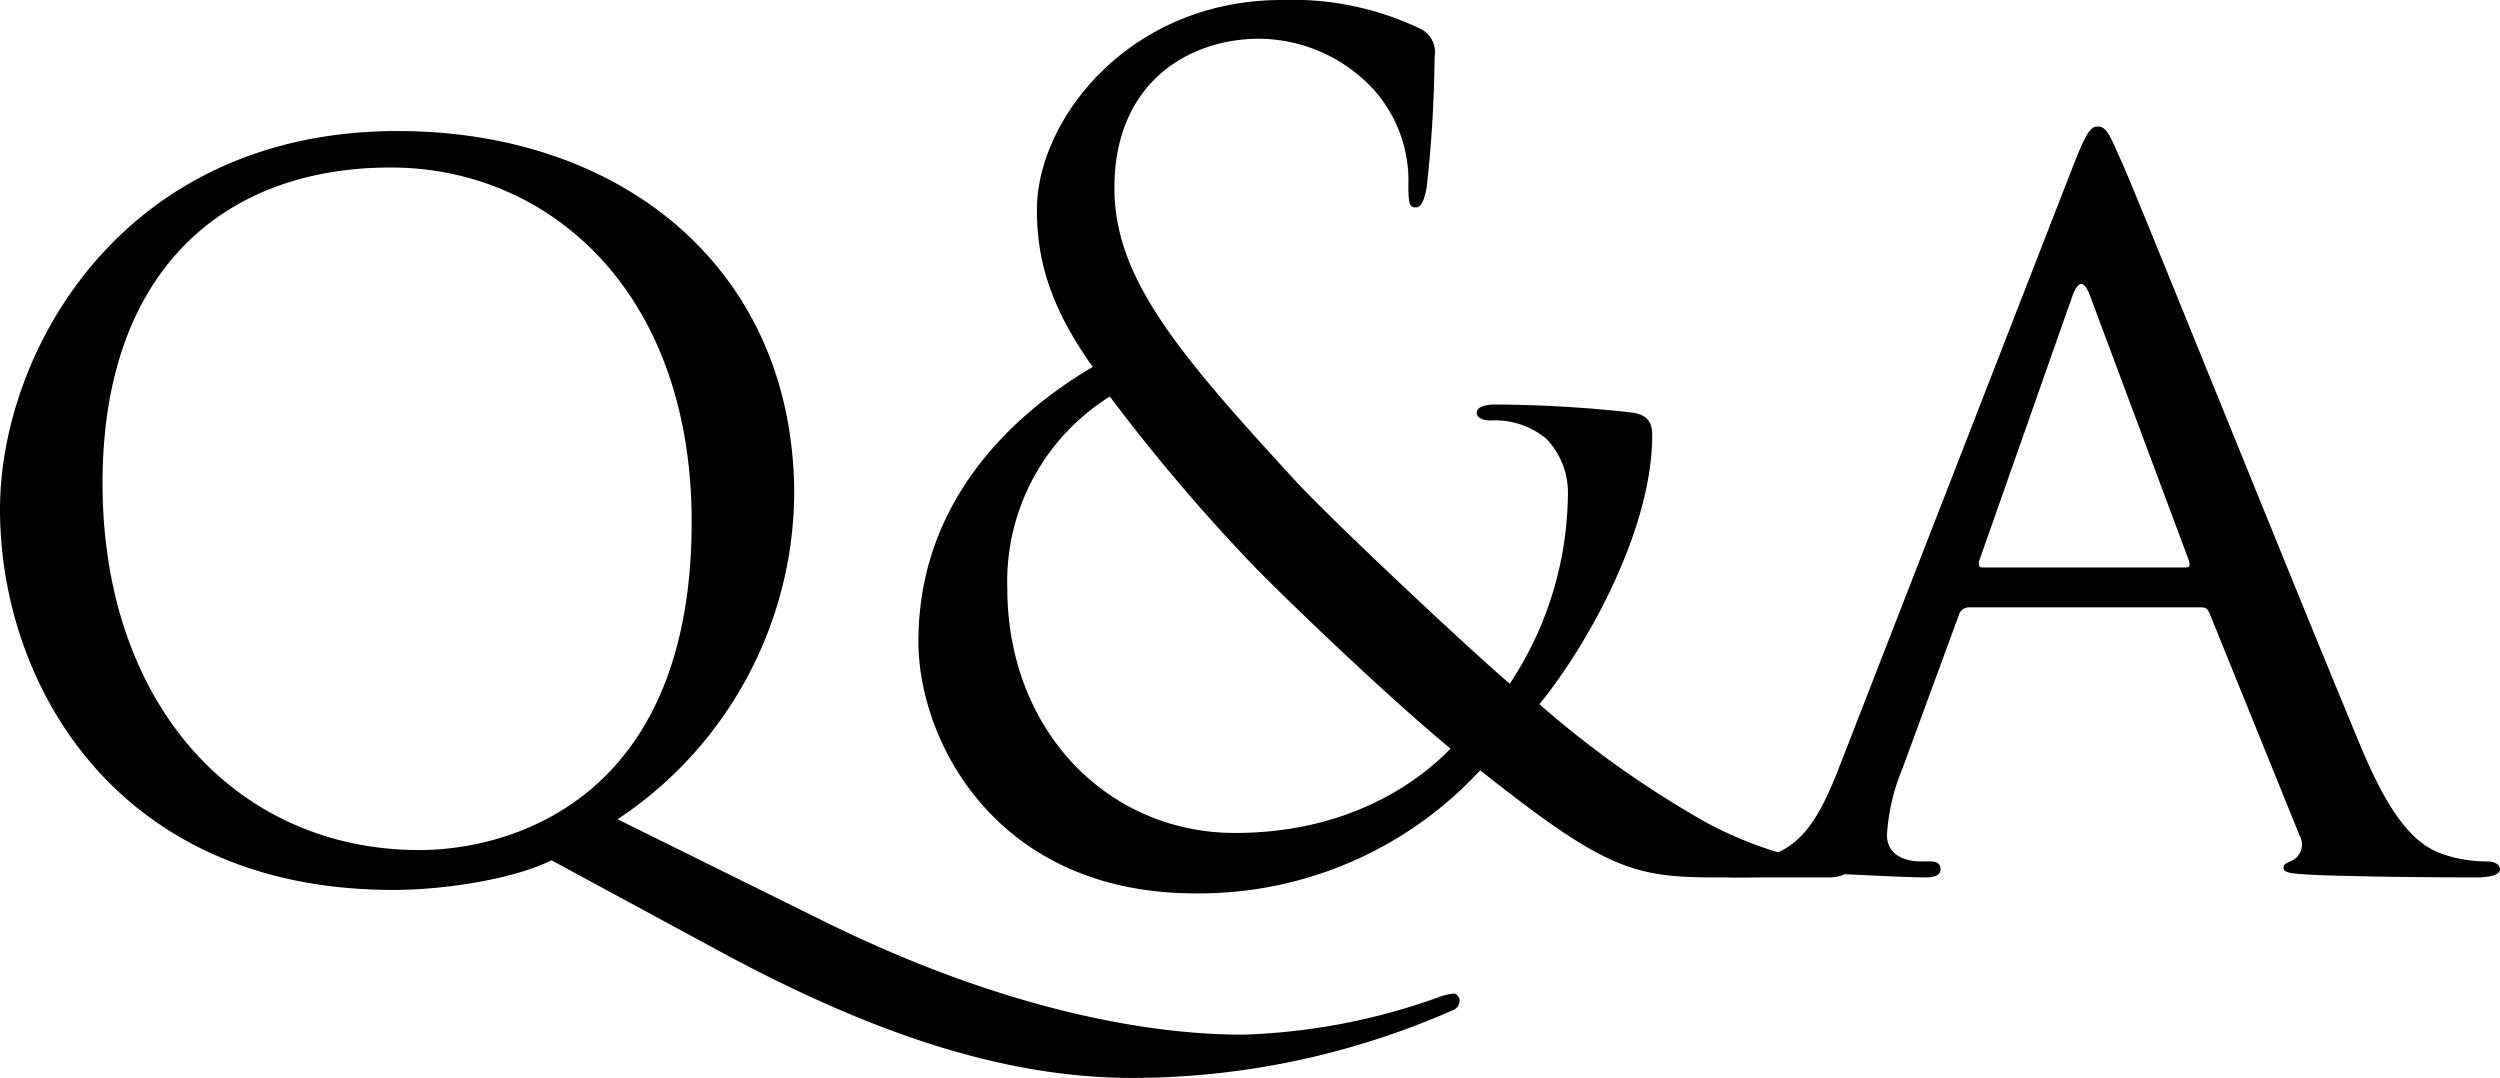 <svg xmlns="http://www.w3.org/2000/svg" width="188.682" height="81.354" viewBox="0 0 188.682 81.354"><title>アセット 11</title><g id="レイヤー_2" data-name="レイヤー 2"><g id="header"><path d="M41.623,64.929c-2.752,1.376-7.912,2.236-11.954,2.236C8.771,67.165,0,51.6,0,38.441,0,26.66,9.116,9.89,30.013,9.89c17.028,0,29.928,10.492,29.928,27.434A29.746,29.746,0,0,1,46.611,61.833l15.479,7.653c16.512,8.17,27.95,8.601,31.733,8.601a47.712,47.712,0,0,0,14.792-2.838,3.861,3.861,0,0,1,1.118-.259c.258,0,.43.345.43.517a.799.799,0,0,1-.602.774,60.097,60.097,0,0,1-24.08,5.073c-9.202,0-19.092-3.01-31.304-9.632Zm-9.976-.773c6.794,0,20.554-3.698,20.554-24.768,0-17.372-10.75-26.746-22.704-26.746-12.642,0-21.758,7.826-21.758,23.821C7.74,53.319,17.974,64.155,31.647,64.155Z"/><path d="M69.315,48.417c0-10.062,6.45-16.77,13.158-20.726-3.182-4.472-4.214-7.998-4.214-11.867C78.259,9.029,85.225,0,96.749,0a22.371,22.371,0,0,1,10.406,2.15A1.964,1.964,0,0,1,108.273,4.3a96.594,96.594,0,0,1-.603,9.89c-.258,1.29-.516,1.463-.859,1.463-.431,0-.517-.345-.517-1.635a10.319,10.319,0,0,0-2.666-7.31,11.863,11.863,0,0,0-8.6-3.784c-5.16,0-10.921,3.182-10.921,11.266,0,6.708,4.644,12.298,13.587,22.016,2.924,3.183,13.502,13.072,16.254,15.395a26.245,26.245,0,0,0,4.386-14.276,5.855,5.855,0,0,0-1.634-4.214,6.072,6.072,0,0,0-4.214-1.376c-.517,0-1.032-.172-1.032-.602,0-.431.688-.603,1.376-.603a96.242,96.242,0,0,1,10.319.603c1.29.172,1.549.859,1.549,1.72,0,6.966-4.73,15.651-8.515,20.296a75.55,75.55,0,0,0,11.868,8.514c2.752,1.634,7.138,3.354,10.233,3.354.774,0,1.204.087,1.204.603,0,.344-.688.602-1.462.602H129.6c-6.363,0-8.428-.602-17.888-8.084a28.868,28.868,0,0,1-21.499,9.288C75.164,67.423,69.315,55.899,69.315,48.417Zm40.162,8.084C104.661,52.545,96.147,44.375,93.911,41.967A140.242,140.242,0,0,1,83.763,29.928,16.449,16.449,0,0,0,76.023,44.375c0,10.75,7.568,18.49,17.2,18.49C101.221,62.865,106.552,59.511,109.477,56.501Z"/><path d="M156.518,12.384c.946-2.408,1.29-2.838,1.807-2.838.773,0,1.031,1.032,1.806,2.666,1.376,3.096,13.502,33.281,18.146,44.375,2.752,6.536,4.816,7.481,6.45,7.998a10.521,10.521,0,0,0,3.01.43c.43,0,.946.173.946.603s-.86.602-1.721.602c-1.117,0-6.707,0-11.953-.172-1.462-.086-2.666-.086-2.666-.516,0-.344.172-.344.516-.517a1.373,1.373,0,0,0,.688-1.978l-6.794-16.77c-.172-.344-.258-.43-.688-.43h-17.457a.798.798,0,0,0-.774.602l-4.3,11.695a15.109,15.109,0,0,0-1.118,4.902c0,1.462,1.29,1.978,2.58,1.978h.688c.603,0,.774.259.774.603,0,.43-.43.602-1.118.602-1.806,0-5.934-.258-6.794-.258-.773,0-4.558.258-7.653.258-.946,0-1.462-.172-1.462-.602a.665.665,0,0,1,.688-.603,21.214,21.214,0,0,0,2.236-.172c3.439-.43,4.901-3.01,6.363-6.708Zm8.428,30.443c.345,0,.345-.172.259-.516l-7.482-20.038q-.645-1.676-1.29,0l-7.052,20.038q-.129.516.258.516Z"/></g></g></svg>